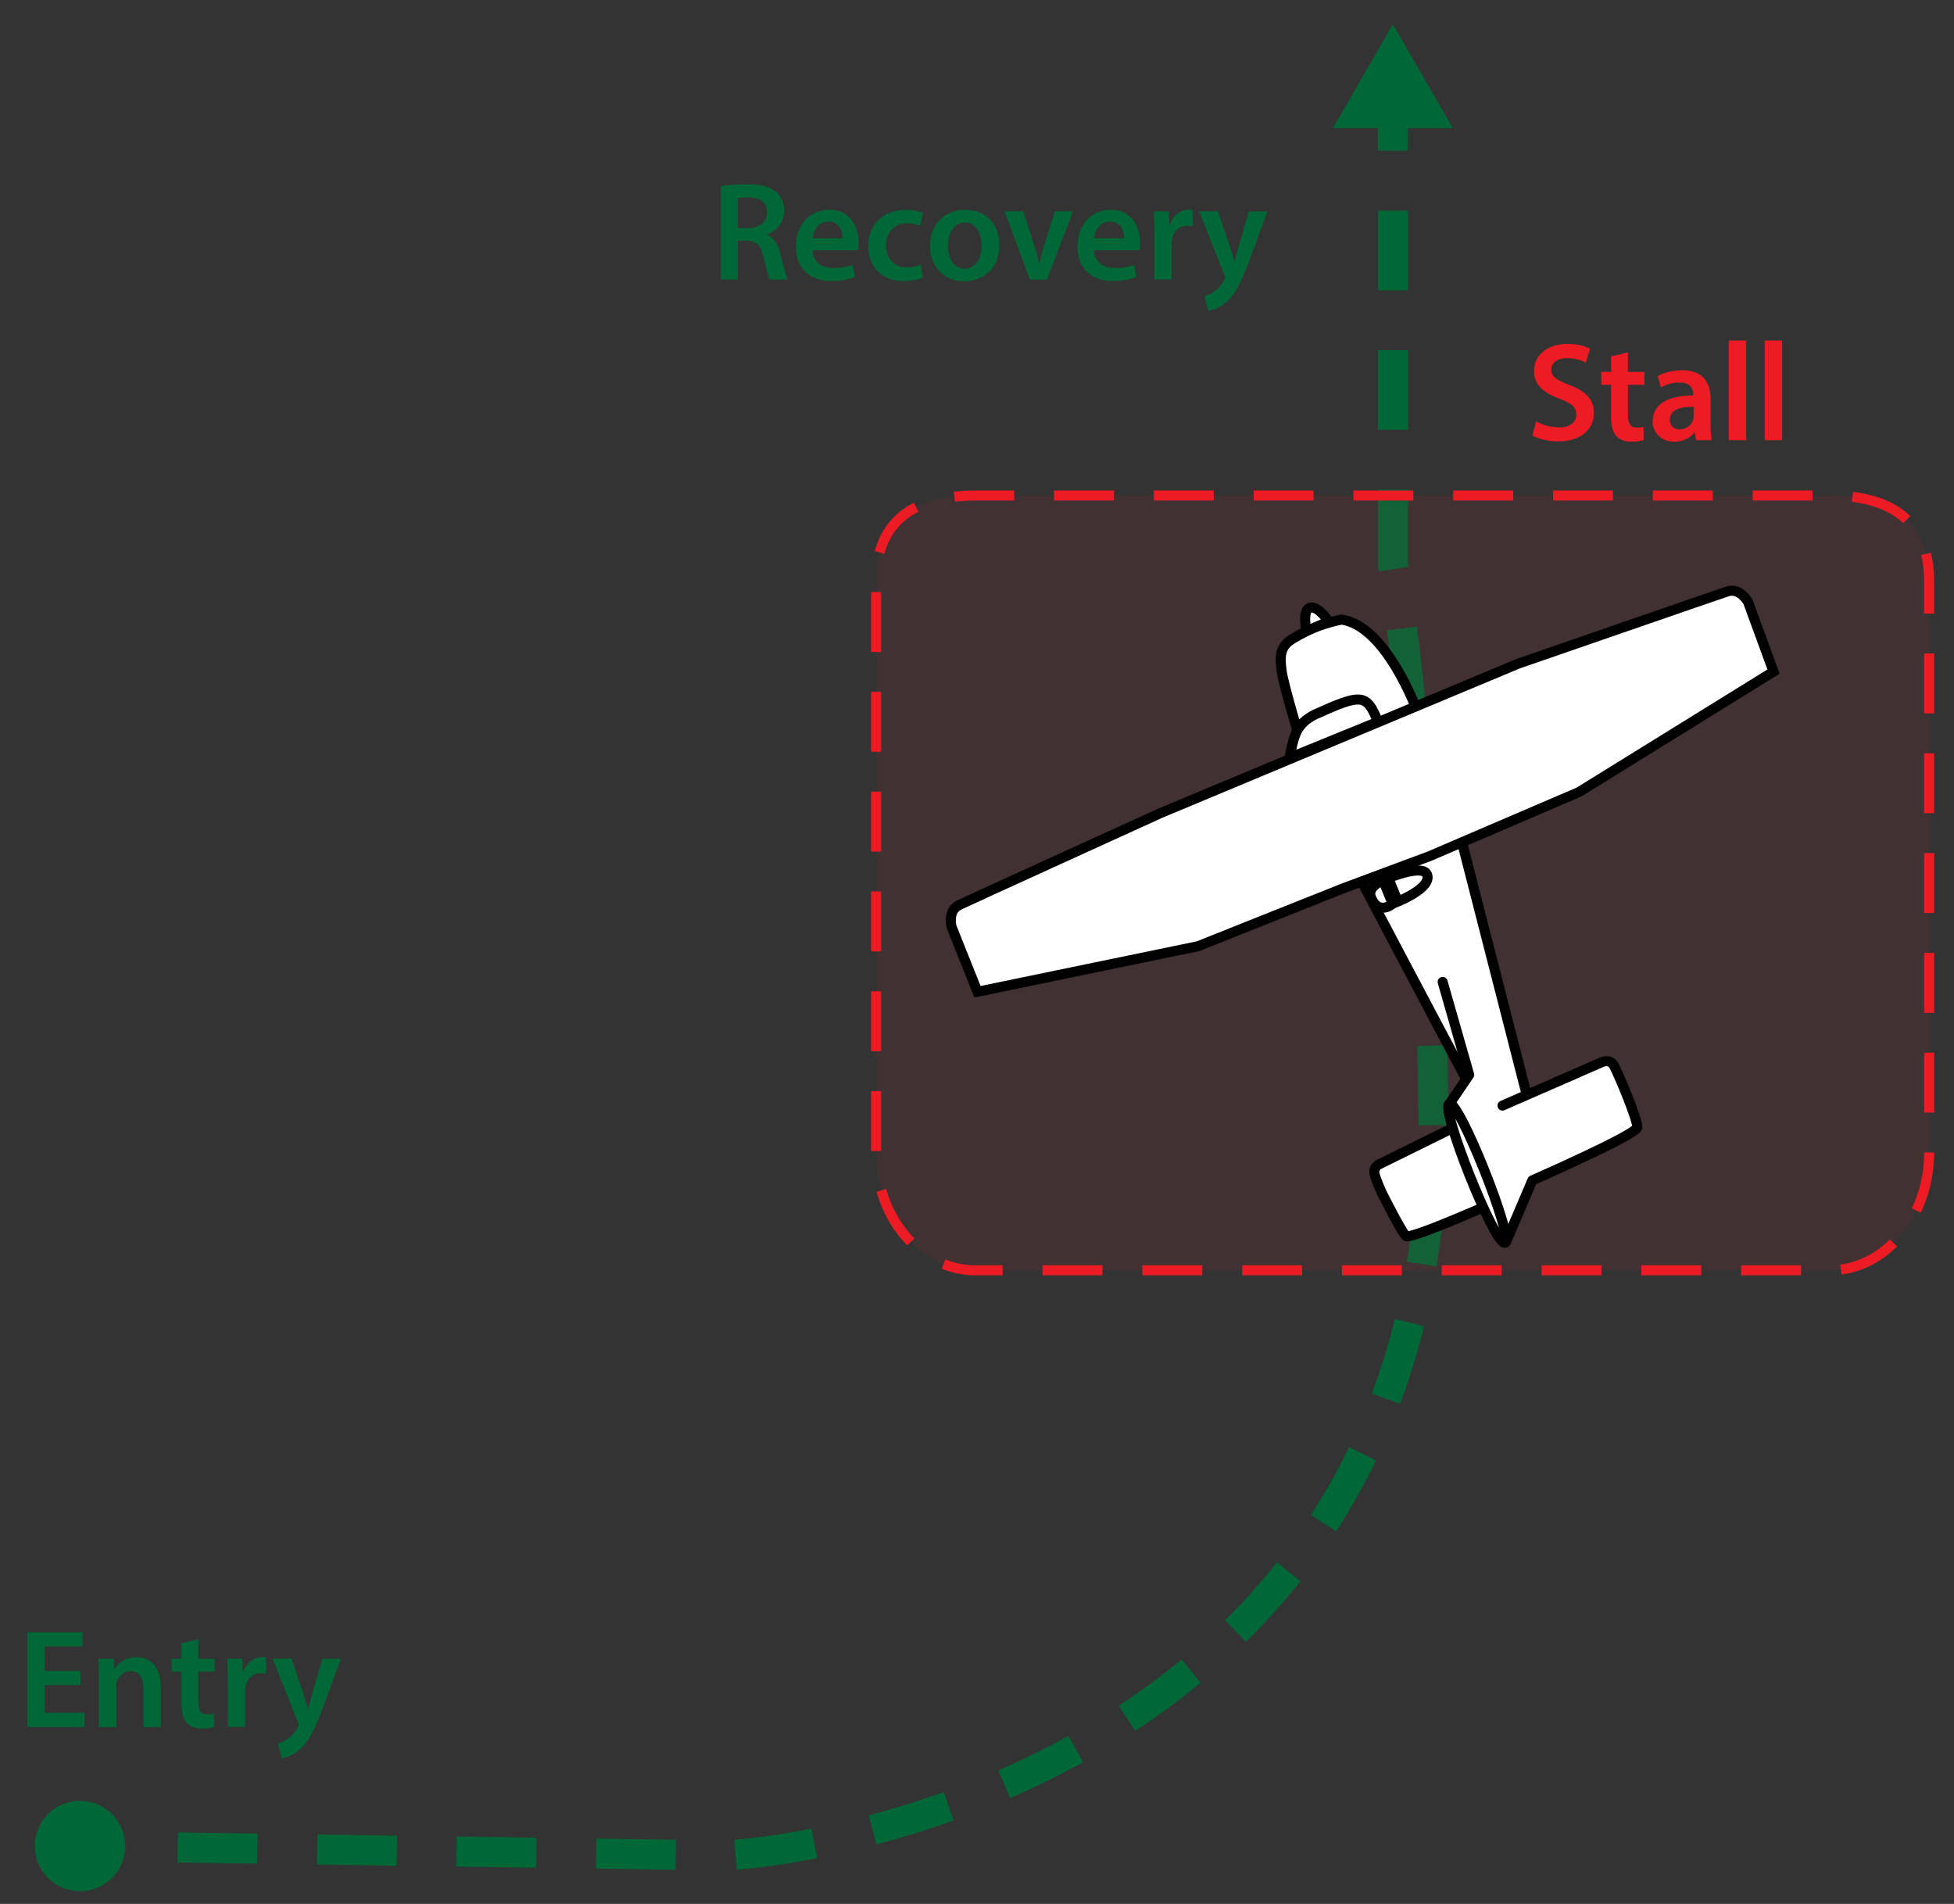 <?xml version="1.0" encoding="UTF-8"?><svg id="o" xmlns="http://www.w3.org/2000/svg" width="195" height="190" viewBox="0 0 195 190"><rect x="0" y="0" width="195" height="190" fill="#333333" stroke="none"/><defs><style>.ad{stroke:#ed1c24;stroke-dasharray:0 0 5.98 3.98;}.ad,.ae,.af,.ag{stroke-miterlimit:10;}.ad,.ae,.ag{fill:none;}.ah{stroke-linecap:round;stroke-linejoin:round;}.ah,.af{fill:#fff;stroke:#000;}.ai{fill:#c1272d;fill-rule:evenodd;opacity:.1;}.aj{fill:#006837;}.ae,.ag{stroke:#006837;stroke-width:3px;}.ak{fill:#ed1c24;}.ag{stroke-dasharray:0 0 7.95 5.97;}</style></defs><title>Cross-Controlled Stalls</title><line class="ae" x1="7.76" y1="184.22" x2="11.76" y2="184.28"/><path class="ag" d="m17.73,184.37l54.31.79c10.67-.32,71.01-10,71.01-73.74-.33-33.38-4.04-55-4.04-55V18.01"/><line class="ae" x1="139" y1="15.03" x2="139" y2="11.03"/><path class="aj" d="m7.92,188.74c-2.49-.04-4.48-2.09-4.45-4.58.04-2.49,2.09-4.48,4.58-4.45,2.49.04,4.48,2.09,4.45,4.58s-2.09,4.48-4.58,4.45Z"/><polygon class="aj" points="144.98 12.78 139 2.42 133.02 12.78 144.98 12.78"/><path class="ai" d="m192.52,115.01c0,6.5-4.44,11.76-9.91,11.76h-85.27c-5.47,0-9.91-5.26-9.91-11.76v-57.01c0-6.5,4.44-8.55,9.91-8.55h85.27c5.47,0,9.91,2.06,9.91,8.55v57.01Z"/><path class="ad" d="m192.52,115.01c0,6.5-4.44,11.76-9.91,11.76h-85.27c-5.47,0-9.91-5.26-9.91-11.76v-57.01c0-6.5,4.44-8.55,9.91-8.55h85.27c5.47,0,9.91,2.06,9.91,8.55v57.01Z"/><path class="ak" d="m153.31,42.05c.56.32,1.4.6,2.28.6,1.11,0,1.72-.52,1.72-1.29,0-.71-.48-1.13-1.68-1.57-1.55-.56-2.55-1.39-2.55-2.75,0-1.54,1.29-2.72,3.33-2.72,1.02,0,1.78.22,2.27.48l-.42,1.39c-.34-.18-.99-.45-1.88-.45-1.09,0-1.57.59-1.57,1.13,0,.73.55,1.06,1.81,1.55,1.64.62,2.44,1.44,2.44,2.8,0,1.51-1.15,2.83-3.59,2.83-1,0-2.03-.28-2.55-.59l.38-1.43Z"/><path class="ak" d="m162.46,35.16v1.95h1.64v1.29h-1.64v3.01c0,.83.22,1.26.88,1.26.29,0,.52-.04.67-.08l.03,1.32c-.25.1-.7.17-1.25.17-.63,0-1.16-.21-1.48-.56-.36-.39-.53-1.01-.53-1.91v-3.21h-.98v-1.29h.98v-1.54l1.68-.41Z"/><path class="ak" d="m169.24,43.93l-.11-.76h-.04c-.42.53-1.13.91-2.02.91-1.37,0-2.14-1-2.14-2.03,0-1.72,1.53-2.59,4.05-2.58v-.11c0-.45-.18-1.19-1.39-1.19-.67,0-1.37.21-1.83.5l-.34-1.12c.5-.31,1.39-.6,2.47-.6,2.18,0,2.82,1.39,2.82,2.87v2.47c0,.62.03,1.22.1,1.64h-1.55Zm-.22-3.33c-1.22-.03-2.38.24-2.38,1.27,0,.67.43.98.98.98.69,0,1.19-.45,1.34-.94.04-.13.06-.27.06-.38v-.94Z"/><path class="ak" d="m172.52,33.98h1.74v9.95h-1.74v-9.95Z"/><path class="ak" d="m176.11,33.98h1.74v9.95h-1.74v-9.95Z"/><path class="af" d="m147.57,111.29l-9.81,4.84s-.74.28-.59.99c.15.71.8,2.06.8,2.06,0,0,1.89,3.75,2.33,4.17.44.41,9.5-3.65,9.5-3.65"/><path class="af" d="m132.59,62.03c-.22-.36-1.2-1.65-1.9-1.37-.66.27-.42,1.89-.29,2.29,0,0-.15.12,2.19-.92Z"/><path class="af" d="m150.91,116.04c-.22.09-14.85-27.75-14.85-27.75l-5.85-12.92s-2.11-6.84-2.31-8.43c-.21-1.59-.11-2.43,1.04-3.16,1.89-1.16,3.48-1.65,4.94-1.95,4.45.63,7.49,8.99,7.49,8.99l4.59,13.47,6.42,25.04"/><path class="af" d="m128.69,75.62c.44-2.17.61-3.32,2.5-4.3,4.71-2.13,5.18-2.11,6.33.71l-8.83,3.6Z"/><path class="af" d="m138.02,87.84s-1.64.64-1.2,1.72c.76,1.86,2.16.63,2.16.63l-.96-2.35Z"/><path class="af" d="m138.55,87.62s3.42-1.42,3.86-.35c.54,1.33-2.91,2.7-2.91,2.7l-.96-2.35Z"/><path class="ah" d="m149.94,110.33l9.96-4.35s.73-.32,1.12.3c.39.61,2.44,5.5,2.37,6.22-.06.73-10.47,5.29-10.47,5.29l-2.64,6.19-5.63-13.82,1.97-2.9-2.65-9.27"/><path class="af" d="m150.18,124.01c-.96.39-6.5-13.47-5.54-13.86.96-.39,6.5,13.47,5.54,13.86Z"/><path class="af" d="m151.57,66.21s20.53-7.11,20.89-7.21c1.23-.33,1.99,1.08,1.99,1.08l2.54,6.94-19.41,12.02-14.94,6.41-8.62,3.21-14.44,5.76-22.03,4.55-2.59-6.48s-.41-1.55.71-2.15c.33-.18,20.15-9.2,20.15-9.2l35.74-14.93Z"/><path class="aj" d="m8.02,168.16h-3.56v2.77h3.98v1.41H2.74v-9.44h5.49v1.41h-3.77v2.44h3.56v1.4Z"/><path class="aj" d="m9.88,167.56c0-.79-.01-1.44-.06-2.03h1.51l.08,1.02h.04c.29-.53,1.04-1.18,2.17-1.18,1.19,0,2.42.77,2.42,2.93v4.05h-1.72v-3.85c0-.98-.36-1.72-1.3-1.72-.69,0-1.16.49-1.34,1.01-.06.15-.07.36-.07.56v4.01h-1.74v-4.79Z"/><path class="aj" d="m19.79,163.58v1.95h1.64v1.29h-1.64v3.01c0,.83.22,1.26.88,1.26.29,0,.52-.04.67-.08l.03,1.32c-.25.1-.7.17-1.25.17-.63,0-1.16-.21-1.48-.56-.36-.39-.53-1.01-.53-1.91v-3.21h-.98v-1.29h.98v-1.54l1.68-.41Z"/><path class="aj" d="m22.73,167.73c0-.92-.01-1.58-.06-2.2h1.5l.06,1.3h.06c.34-.97,1.13-1.46,1.86-1.46.17,0,.27.01.41.04v1.62c-.14-.03-.29-.06-.5-.06-.83,0-1.39.53-1.54,1.3-.03.15-.06.34-.06.53v3.53h-1.72v-4.62Z"/><path class="aj" d="m29.1,165.53l1.23,3.66c.14.42.28.94.38,1.33h.04c.11-.39.24-.9.36-1.34l1.06-3.64h1.85l-1.71,4.65c-.94,2.55-1.57,3.68-2.38,4.38-.67.6-1.37.83-1.81.88l-.39-1.46c.29-.07.66-.22,1.01-.48.32-.21.7-.62.94-1.08.07-.13.11-.22.11-.31,0-.07-.01-.17-.1-.34l-2.49-6.26h1.89Z"/><path class="aj" d="m71.93,18.59c.64-.11,1.61-.2,2.61-.2,1.36,0,2.28.22,2.91.76.52.43.81,1.09.81,1.89,0,1.22-.83,2.04-1.71,2.37v.04c.67.25,1.08.91,1.32,1.82.29,1.18.55,2.27.74,2.63h-1.78c-.14-.28-.36-1.05-.63-2.23-.27-1.23-.71-1.62-1.69-1.65h-.87v3.88h-1.71v-9.31Zm1.71,4.17h1.02c1.16,0,1.89-.62,1.89-1.55,0-1.04-.73-1.51-1.85-1.51-.55,0-.9.04-1.06.08v2.98Z"/><path class="aj" d="m81.08,24.98c.04,1.23,1.01,1.77,2.1,1.77.8,0,1.37-.11,1.89-.31l.25,1.19c-.59.24-1.4.42-2.38.42-2.21,0-3.52-1.36-3.52-3.45,0-1.89,1.15-3.67,3.33-3.67s2.94,1.82,2.94,3.32c0,.32-.03.57-.06.73h-4.57Zm3-1.2c.01-.63-.27-1.67-1.41-1.67-1.06,0-1.51.97-1.58,1.67h3Z"/><path class="aj" d="m92.1,27.7c-.36.17-1.08.35-1.93.35-2.13,0-3.52-1.36-3.52-3.47s1.4-3.64,3.8-3.64c.63,0,1.27.14,1.67.32l-.31,1.29c-.28-.13-.69-.27-1.3-.27-1.32,0-2.1.97-2.09,2.21,0,1.4.91,2.2,2.09,2.2.6,0,1.02-.13,1.36-.27l.24,1.27Z"/><path class="aj" d="m99.73,24.44c0,2.51-1.77,3.63-3.5,3.63-1.93,0-3.42-1.33-3.42-3.52s1.47-3.61,3.53-3.61,3.39,1.43,3.39,3.5Zm-5.14.07c0,1.32.64,2.31,1.7,2.31.98,0,1.67-.97,1.67-2.34,0-1.06-.48-2.28-1.65-2.28s-1.71,1.18-1.71,2.31Z"/><path class="aj" d="m102.12,21.09l1.11,3.46c.2.6.34,1.15.46,1.71h.04c.13-.56.28-1.09.46-1.71l1.08-3.46h1.82l-2.61,6.82h-1.69l-2.54-6.82h1.86Z"/><path class="aj" d="m109.18,24.98c.04,1.23,1.01,1.77,2.1,1.77.8,0,1.37-.11,1.89-.31l.25,1.19c-.59.24-1.4.42-2.38.42-2.21,0-3.52-1.36-3.52-3.45,0-1.89,1.15-3.67,3.33-3.67s2.94,1.82,2.94,3.32c0,.32-.03.57-.06.73h-4.57Zm3-1.2c.01-.63-.27-1.67-1.41-1.67-1.06,0-1.51.97-1.58,1.67h3Z"/><path class="aj" d="m115.19,23.29c0-.92-.01-1.58-.06-2.2h1.5l.06,1.3h.06c.34-.97,1.13-1.46,1.86-1.46.17,0,.27.01.41.04v1.62c-.14-.03-.29-.06-.5-.06-.83,0-1.39.53-1.54,1.3-.03.15-.06.34-.06.53v3.53h-1.72v-4.62Z"/><path class="aj" d="m121.56,21.09l1.23,3.66c.14.42.28.94.38,1.33h.04c.11-.39.24-.9.36-1.34l1.06-3.64h1.85l-1.71,4.65c-.94,2.55-1.57,3.68-2.38,4.38-.67.6-1.37.83-1.81.88l-.39-1.46c.29-.07.66-.22,1.01-.48.32-.21.7-.62.94-1.08.07-.13.11-.22.11-.31,0-.07-.01-.17-.1-.34l-2.49-6.26h1.89Z"/></svg>